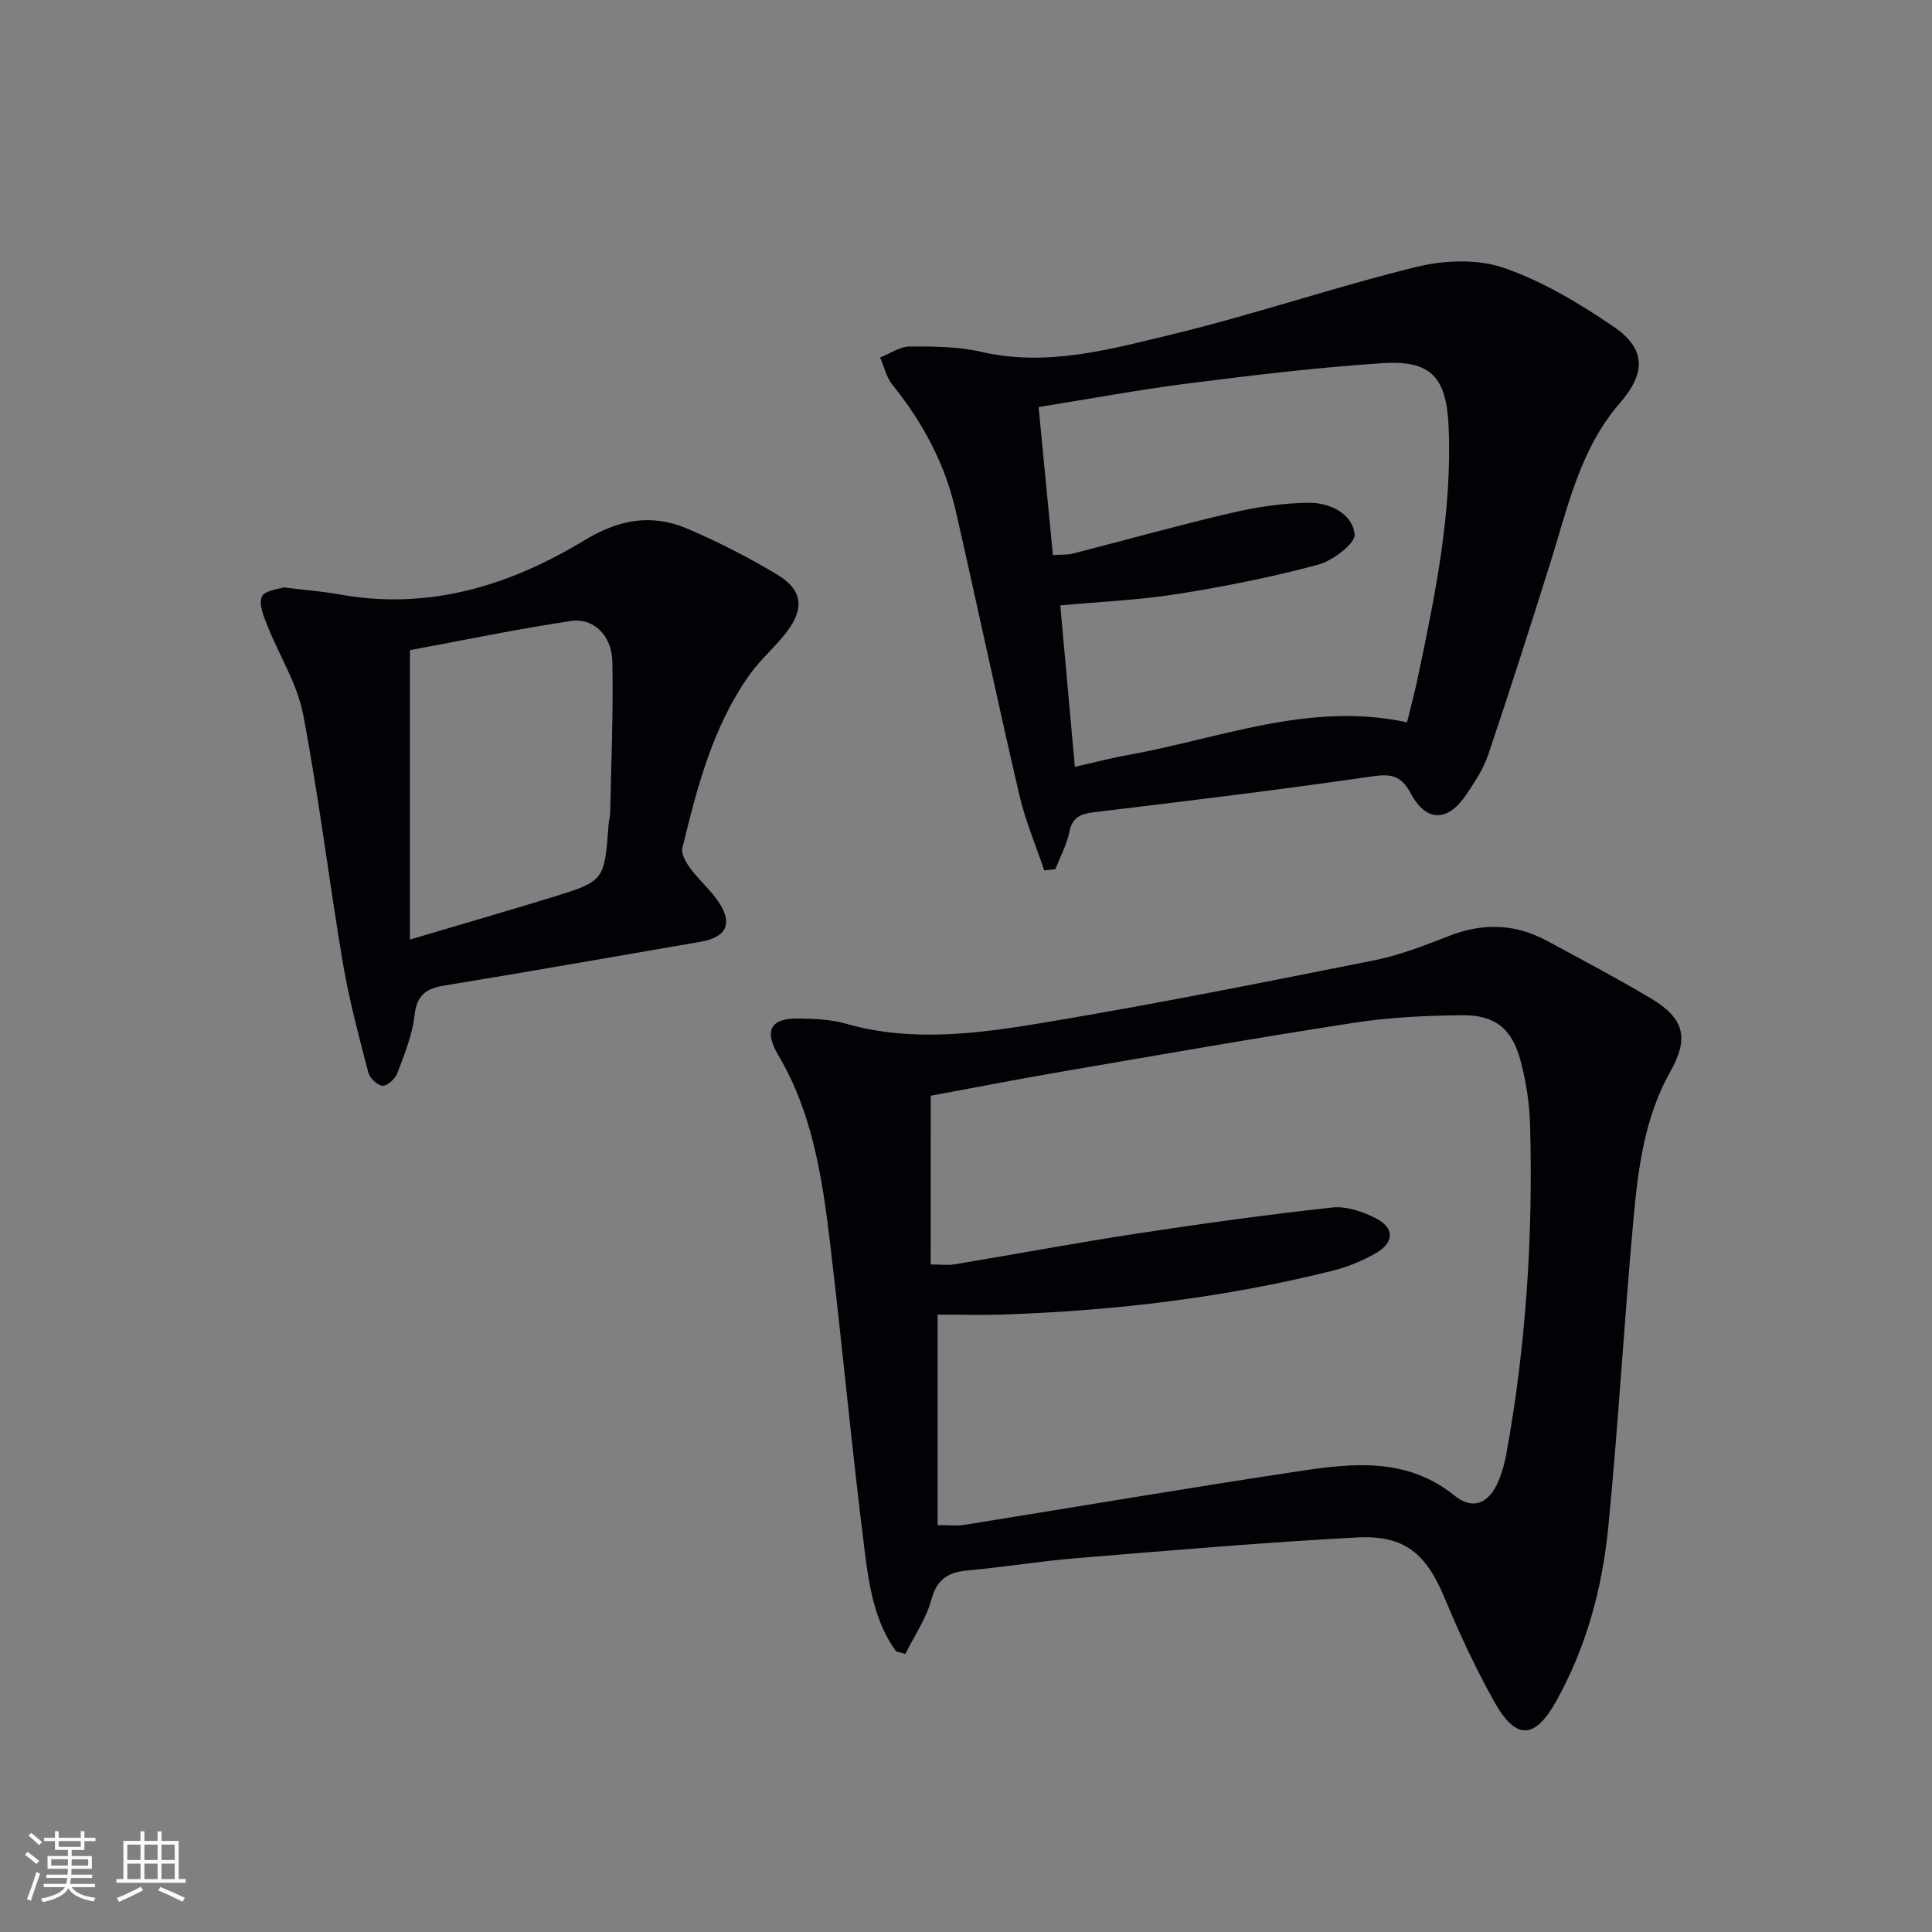 <svg enable-background="new 0 0 400 400" viewBox="0 0 400 400" xmlns="http://www.w3.org/2000/svg"><rect x="0" y="0" width="400" height="400" fill="#808080" stroke="none"/><g fill="#010106"><path d="m185.54 341.92c-4.41-6.06-5.58-13.39-6.48-20.49-2.7-21.41-4.67-42.92-7.24-64.35-1.6-13.35-3.61-26.63-10.66-38.58-3.14-5.32-1.51-7.79 4.49-7.63 3.14.08 6.39.19 9.38 1.05 13.89 3.98 27.8 2.03 41.51-.26 22.73-3.8 45.34-8.32 67.94-12.83 5.32-1.06 10.5-3.09 15.59-5.08 6.97-2.71 13.65-2.51 20.2 1.03 7.17 3.88 14.39 7.68 21.39 11.84 7.11 4.23 8.09 8.26 4.13 15.3-5.27 9.38-6.61 19.8-7.57 30.18-1.96 21.35-3.15 42.78-5.25 64.12-1.24 12.61-4.55 24.86-10.81 36.05-4.42 7.89-8.3 8.02-12.75.12-3.89-6.93-7.25-14.19-10.31-21.53-3.79-9.1-8.23-13.07-18.07-12.55-19.41 1.03-38.79 2.7-58.17 4.29-7.44.61-14.83 1.84-22.27 2.51-4.02.37-6.53 1.58-7.72 5.97-1.08 3.98-3.56 7.58-5.42 11.35-.63-.17-1.27-.34-1.91-.51zm7.14-80.12c2.33 0 3.67.18 4.95-.03 12.6-2.1 25.17-4.45 37.8-6.38 13.43-2.05 26.89-3.91 40.39-5.39 2.91-.32 6.29.85 9.01 2.22 3.87 1.96 3.87 4.98.11 7.18-2.83 1.65-5.99 2.93-9.17 3.72-22.16 5.53-44.72 8.21-67.52 9.02-4.91.18-9.83.03-14.13.03v43.59c2.42 0 3.93.2 5.38-.03 23.25-3.72 46.46-7.68 69.74-11.18 11.04-1.66 22.14-2.79 31.92 5.12 3.77 3.05 7.12 1.62 9.06-2.98.77-1.82 1.3-3.77 1.66-5.72 4.1-22.5 5.53-45.21 4.91-68.04-.12-4.43-.81-8.94-1.95-13.23-1.79-6.76-5.29-9.59-12.22-9.51-7.45.08-14.98.43-22.33 1.57-20.65 3.19-41.24 6.81-61.83 10.35-8.77 1.51-17.51 3.23-25.76 4.75-.02 11.92-.02 23.19-.02 34.94z"/><path d="m216.2 180.21c-1.76-5.24-3.95-10.39-5.19-15.75-4.54-19.54-8.67-39.17-13.14-58.72-2.22-9.72-6.83-18.32-13.11-26.08-1.25-1.55-1.71-3.74-2.54-5.64 2.05-.81 4.09-2.27 6.14-2.28 4.96-.03 10.07.02 14.87 1.12 13.57 3.11 26.51-.51 39.31-3.6 17.05-4.11 33.71-9.83 50.74-14 5.71-1.4 12.58-1.68 18.01.18 8.03 2.75 15.61 7.32 22.7 12.13 6.89 4.67 6.77 9.68 1.35 15.93-8.13 9.37-10.67 21.21-14.23 32.61-4.21 13.44-8.51 26.85-13.01 40.2-.99 2.94-2.82 5.66-4.57 8.27-3.77 5.59-8.22 5.68-11.41-.26-2.1-3.91-4.22-4.14-8.25-3.55-19.07 2.77-38.2 5.08-57.33 7.39-2.82.34-4.51.99-5.14 4.08-.54 2.66-1.9 5.15-2.9 7.71-.77.08-1.54.17-2.3.26zm1.79-65.3c1.81-.11 3 0 4.08-.28 10.93-2.8 21.8-5.86 32.79-8.42 5.28-1.23 10.77-2.07 16.17-2.11 4.24-.03 8.96 2.18 9.43 6.52.2 1.88-4.55 5.49-7.59 6.3-9.58 2.57-19.36 4.52-29.16 6.07-7.94 1.26-16.03 1.59-24.19 2.35 1.03 11.44 2.01 22.28 3.02 33.43 3.93-.89 7.43-1.82 10.99-2.45 19.07-3.42 37.63-11.14 57.78-6.77.78-3.2 1.6-6.23 2.24-9.3 3.6-17.08 7.11-34.18 6.38-51.79-.43-10.32-3.59-13.92-13.66-13.27-13.4.87-26.76 2.48-40.08 4.17-10.32 1.31-20.57 3.22-31.16 4.92 1 10.36 1.96 20.23 2.96 30.63z"/><path d="m58.74 121.62c4.63.57 8.12.83 11.54 1.45 18.47 3.35 35.21-1.81 50.69-11.19 7.09-4.3 13.87-5.58 21.22-2.47 6.39 2.71 12.63 5.92 18.59 9.47 5.39 3.21 5.86 7.05 2.03 12.05-2.32 3.03-5.32 5.55-7.53 8.64-7.7 10.78-10.93 23.38-14 35.98-.3 1.24.77 3.07 1.67 4.28 1.77 2.39 4.12 4.38 5.78 6.84 3.08 4.56 1.7 7.39-3.73 8.32-17.66 3.03-35.3 6.16-52.98 9.05-3.81.62-5.72 1.96-6.19 6.16-.45 4.05-2.08 8.01-3.52 11.88-.44 1.19-2 2.71-3.05 2.71-1.04 0-2.7-1.57-3-2.73-1.95-7.51-3.98-15.03-5.27-22.66-2.9-17.17-4.97-34.49-8.25-51.58-1.22-6.34-4.98-12.18-7.4-18.32-.76-1.92-1.82-4.49-1.11-5.99.62-1.32 3.54-1.54 4.51-1.89zm26.13 72.91c10.76-3.2 20.13-5.9 29.45-8.77 10.84-3.34 10.81-3.4 11.68-15.03.06-.82.31-1.64.33-2.46.21-10.43.67-20.87.45-31.29-.11-5.42-3.88-9.11-8.58-8.41-11.4 1.71-22.7 4.07-33.33 6.04z"/></g><path d="m5.17 384 .55-.58c.85.61 1.65 1.24 2.4 1.87l-.59.64c-.83-.73-1.62-1.38-2.36-1.93m1.22 9.53-.82-.34c.71-1.76 1.37-3.64 1.98-5.63.24.13.5.25.76.36-.6 1.67-1.24 3.54-1.92 5.61m-.5-13.5.57-.54c.56.44 1.31 1.06 2.26 1.87l-.64.64c-.68-.66-1.41-1.32-2.19-1.97m3.25.46h2.24v-1.36h.77v1.36h4.57v-1.36h.76v1.36h2.28v.69h-2.28v1.84h-2.64v1.26h4.18v2.64h-4.21c0 .45-.02.86-.05 1.21h4.32v.69h-4.38c-.04.34-.1.75-.19 1.22h5.15v.69h-4.82c.87 1.19 2.51 1.92 4.93 2.19-.17.32-.3.57-.37.76-2.77-.49-4.52-1.41-5.26-2.76-.56 1.26-2.3 2.23-5.24 2.9-.12-.24-.26-.48-.43-.72 2.73-.55 4.38-1.34 4.96-2.38h-4.38v-.69h4.65c.1-.38.17-.79.21-1.22h-4.32v-.69h4.4c.03-.34.05-.75.05-1.21h-4.2v-2.64h4.23v-1.26h-2.69v-1.84h-2.24zm1.46 4.46v1.29h3.45c.01-.4.02-.57.01-.53v-.32-.45h-3.46zm1.55-2.59h4.57v-1.19h-4.57zm6.11 2.59h-3.42v.77c-.01.19-.01.37-.02.53h3.44z" fill="#fafafc"/><path d="m32.63 379.16h.82v1.98h3.54v7.89h1.46v.78h-14.37v-.78h1.46v-7.89h3.54v-1.98h.82v1.98h2.73zm-3.49 11.48.5.73c-1.61.82-3.28 1.63-5 2.41-.13-.27-.28-.55-.44-.82 1.75-.72 3.4-1.49 4.94-2.32m-2.78-5.55h2.73v-3.18h-2.73zm0 3.95h2.73v-3.2h-2.73zm3.54-3.95h2.73v-3.18h-2.73zm0 3.95h2.73v-3.2h-2.73zm7.89 4.68c-1.84-.92-3.51-1.7-5.02-2.32l.45-.73c1.89.8 3.57 1.55 5.04 2.23zm-1.62-11.81h-2.73v3.18h2.73zm-2.73 7.13h2.73v-3.2h-2.73z" fill="#fafafc"/></svg>
